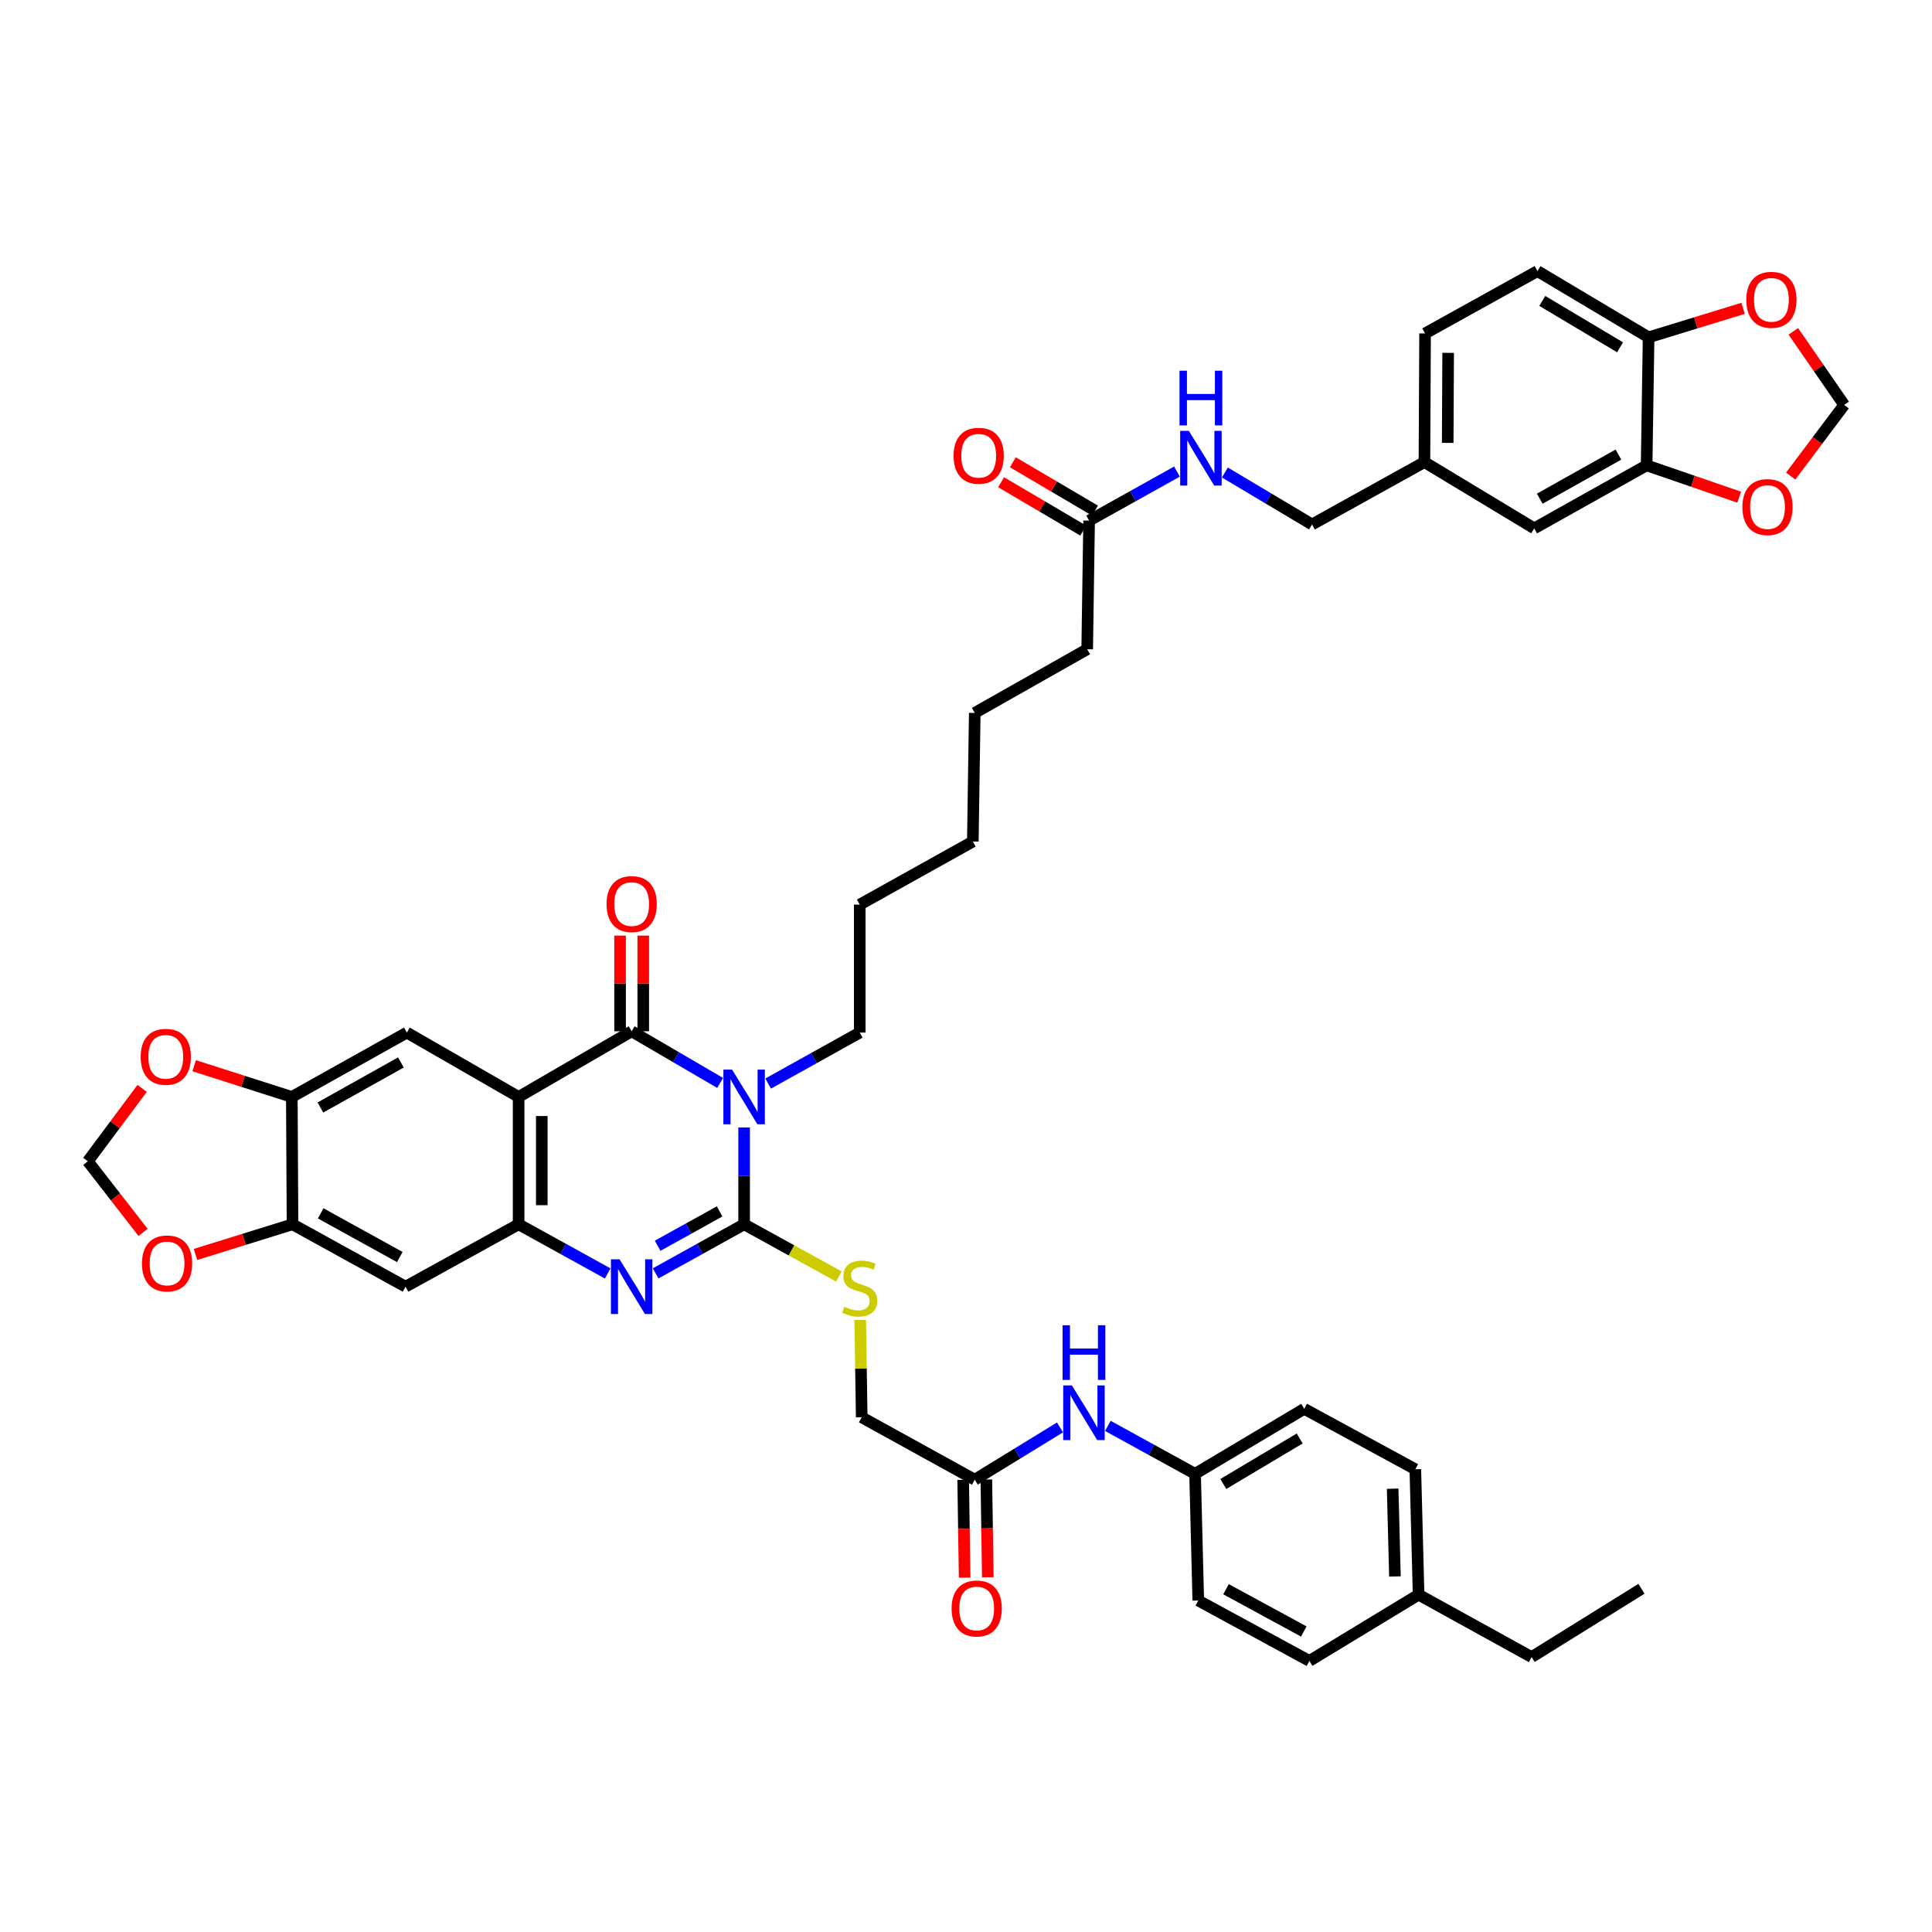 <?xml version='1.0' encoding='iso-8859-1'?>
<svg version='1.1' baseProfile='full'
              xmlns='http://www.w3.org/2000/svg'
                      xmlns:rdkit='http://www.rdkit.org/xml'
                      xmlns:xlink='http://www.w3.org/1999/xlink'
                  xml:space='preserve'
width='1000px' height='1000px' viewBox='0 0 1000 1000'>
<!-- END OF HEADER -->
<rect style='opacity:1.0;fill:#FFFFFF;stroke:none' width='1000' height='1000' x='0' y='0'> </rect>
<path class='bond-0' d='M 385.158,583.574 L 385.158,608.633' style='fill:none;fill-rule:evenodd;stroke:#0000FF;stroke-width:6px;stroke-linecap:butt;stroke-linejoin:miter;stroke-opacity:1' />
<path class='bond-0' d='M 385.158,608.633 L 385.158,633.693' style='fill:none;fill-rule:evenodd;stroke:#000000;stroke-width:6px;stroke-linecap:butt;stroke-linejoin:miter;stroke-opacity:1' />
<path class='bond-1' d='M 372.738,560.522 L 349.842,547.156' style='fill:none;fill-rule:evenodd;stroke:#0000FF;stroke-width:6px;stroke-linecap:butt;stroke-linejoin:miter;stroke-opacity:1' />
<path class='bond-1' d='M 349.842,547.156 L 326.947,533.79' style='fill:none;fill-rule:evenodd;stroke:#000000;stroke-width:6px;stroke-linecap:butt;stroke-linejoin:miter;stroke-opacity:1' />
<path class='bond-26' d='M 397.604,560.845 L 421.303,547.654' style='fill:none;fill-rule:evenodd;stroke:#0000FF;stroke-width:6px;stroke-linecap:butt;stroke-linejoin:miter;stroke-opacity:1' />
<path class='bond-26' d='M 421.303,547.654 L 445.001,534.463' style='fill:none;fill-rule:evenodd;stroke:#000000;stroke-width:6px;stroke-linecap:butt;stroke-linejoin:miter;stroke-opacity:1' />
<path class='bond-3' d='M 385.158,633.693 L 362.252,646.397' style='fill:none;fill-rule:evenodd;stroke:#000000;stroke-width:6px;stroke-linecap:butt;stroke-linejoin:miter;stroke-opacity:1' />
<path class='bond-3' d='M 362.252,646.397 L 339.345,659.1' style='fill:none;fill-rule:evenodd;stroke:#0000FF;stroke-width:6px;stroke-linecap:butt;stroke-linejoin:miter;stroke-opacity:1' />
<path class='bond-3' d='M 372.469,627.015 L 356.434,635.908' style='fill:none;fill-rule:evenodd;stroke:#000000;stroke-width:6px;stroke-linecap:butt;stroke-linejoin:miter;stroke-opacity:1' />
<path class='bond-3' d='M 356.434,635.908 L 340.4,644.8' style='fill:none;fill-rule:evenodd;stroke:#0000FF;stroke-width:6px;stroke-linecap:butt;stroke-linejoin:miter;stroke-opacity:1' />
<path class='bond-9' d='M 385.158,633.693 L 409.688,647.202' style='fill:none;fill-rule:evenodd;stroke:#000000;stroke-width:6px;stroke-linecap:butt;stroke-linejoin:miter;stroke-opacity:1' />
<path class='bond-9' d='M 409.688,647.202 L 434.218,660.711' style='fill:none;fill-rule:evenodd;stroke:#CCCC00;stroke-width:6px;stroke-linecap:butt;stroke-linejoin:miter;stroke-opacity:1' />
<path class='bond-2' d='M 326.947,533.79 L 268.436,567.773' style='fill:none;fill-rule:evenodd;stroke:#000000;stroke-width:6px;stroke-linecap:butt;stroke-linejoin:miter;stroke-opacity:1' />
<path class='bond-12' d='M 332.944,533.79 L 332.944,509.03' style='fill:none;fill-rule:evenodd;stroke:#000000;stroke-width:6px;stroke-linecap:butt;stroke-linejoin:miter;stroke-opacity:1' />
<path class='bond-12' d='M 332.944,509.03 L 332.944,484.27' style='fill:none;fill-rule:evenodd;stroke:#FF0000;stroke-width:6px;stroke-linecap:butt;stroke-linejoin:miter;stroke-opacity:1' />
<path class='bond-12' d='M 320.95,533.79 L 320.95,509.03' style='fill:none;fill-rule:evenodd;stroke:#000000;stroke-width:6px;stroke-linecap:butt;stroke-linejoin:miter;stroke-opacity:1' />
<path class='bond-12' d='M 320.95,509.03 L 320.95,484.27' style='fill:none;fill-rule:evenodd;stroke:#FF0000;stroke-width:6px;stroke-linecap:butt;stroke-linejoin:miter;stroke-opacity:1' />
<path class='bond-4' d='M 268.436,567.773 L 268.436,633.693' style='fill:none;fill-rule:evenodd;stroke:#000000;stroke-width:6px;stroke-linecap:butt;stroke-linejoin:miter;stroke-opacity:1' />
<path class='bond-4' d='M 280.43,577.661 L 280.43,623.805' style='fill:none;fill-rule:evenodd;stroke:#000000;stroke-width:6px;stroke-linecap:butt;stroke-linejoin:miter;stroke-opacity:1' />
<path class='bond-5' d='M 268.436,567.773 L 210.585,534.463' style='fill:none;fill-rule:evenodd;stroke:#000000;stroke-width:6px;stroke-linecap:butt;stroke-linejoin:miter;stroke-opacity:1' />
<path class='bond-44' d='M 314.541,659.132 L 291.489,646.413' style='fill:none;fill-rule:evenodd;stroke:#0000FF;stroke-width:6px;stroke-linecap:butt;stroke-linejoin:miter;stroke-opacity:1' />
<path class='bond-44' d='M 291.489,646.413 L 268.436,633.693' style='fill:none;fill-rule:evenodd;stroke:#000000;stroke-width:6px;stroke-linecap:butt;stroke-linejoin:miter;stroke-opacity:1' />
<path class='bond-6' d='M 268.436,633.693 L 209.912,665.977' style='fill:none;fill-rule:evenodd;stroke:#000000;stroke-width:6px;stroke-linecap:butt;stroke-linejoin:miter;stroke-opacity:1' />
<path class='bond-7' d='M 210.585,534.463 L 151.048,567.773' style='fill:none;fill-rule:evenodd;stroke:#000000;stroke-width:6px;stroke-linecap:butt;stroke-linejoin:miter;stroke-opacity:1' />
<path class='bond-7' d='M 207.511,549.926 L 165.835,573.243' style='fill:none;fill-rule:evenodd;stroke:#000000;stroke-width:6px;stroke-linecap:butt;stroke-linejoin:miter;stroke-opacity:1' />
<path class='bond-45' d='M 209.912,665.977 L 151.408,633.693' style='fill:none;fill-rule:evenodd;stroke:#000000;stroke-width:6px;stroke-linecap:butt;stroke-linejoin:miter;stroke-opacity:1' />
<path class='bond-45' d='M 206.931,650.633 L 165.979,628.034' style='fill:none;fill-rule:evenodd;stroke:#000000;stroke-width:6px;stroke-linecap:butt;stroke-linejoin:miter;stroke-opacity:1' />
<path class='bond-8' d='M 151.048,567.773 L 151.408,633.693' style='fill:none;fill-rule:evenodd;stroke:#000000;stroke-width:6px;stroke-linecap:butt;stroke-linejoin:miter;stroke-opacity:1' />
<path class='bond-14' d='M 151.048,567.773 L 125.781,559.695' style='fill:none;fill-rule:evenodd;stroke:#000000;stroke-width:6px;stroke-linecap:butt;stroke-linejoin:miter;stroke-opacity:1' />
<path class='bond-14' d='M 125.781,559.695 L 100.513,551.618' style='fill:none;fill-rule:evenodd;stroke:#FF0000;stroke-width:6px;stroke-linecap:butt;stroke-linejoin:miter;stroke-opacity:1' />
<path class='bond-15' d='M 151.408,633.693 L 126.291,641.501' style='fill:none;fill-rule:evenodd;stroke:#000000;stroke-width:6px;stroke-linecap:butt;stroke-linejoin:miter;stroke-opacity:1' />
<path class='bond-15' d='M 126.291,641.501 L 101.174,649.309' style='fill:none;fill-rule:evenodd;stroke:#FF0000;stroke-width:6px;stroke-linecap:butt;stroke-linejoin:miter;stroke-opacity:1' />
<path class='bond-27' d='M 445.253,683.196 L 445.637,708.396' style='fill:none;fill-rule:evenodd;stroke:#CCCC00;stroke-width:6px;stroke-linecap:butt;stroke-linejoin:miter;stroke-opacity:1' />
<path class='bond-27' d='M 445.637,708.396 L 446.02,733.596' style='fill:none;fill-rule:evenodd;stroke:#000000;stroke-width:6px;stroke-linecap:butt;stroke-linejoin:miter;stroke-opacity:1' />
<path class='bond-10' d='M 852.29,240.863 L 794.106,273.48' style='fill:none;fill-rule:evenodd;stroke:#000000;stroke-width:6px;stroke-linecap:butt;stroke-linejoin:miter;stroke-opacity:1' />
<path class='bond-10' d='M 837.697,235.294 L 796.969,258.125' style='fill:none;fill-rule:evenodd;stroke:#000000;stroke-width:6px;stroke-linecap:butt;stroke-linejoin:miter;stroke-opacity:1' />
<path class='bond-16' d='M 852.29,240.863 L 876.251,249.105' style='fill:none;fill-rule:evenodd;stroke:#000000;stroke-width:6px;stroke-linecap:butt;stroke-linejoin:miter;stroke-opacity:1' />
<path class='bond-16' d='M 876.251,249.105 L 900.211,257.347' style='fill:none;fill-rule:evenodd;stroke:#FF0000;stroke-width:6px;stroke-linecap:butt;stroke-linejoin:miter;stroke-opacity:1' />
<path class='bond-48' d='M 852.29,240.863 L 853.31,174.603' style='fill:none;fill-rule:evenodd;stroke:#000000;stroke-width:6px;stroke-linecap:butt;stroke-linejoin:miter;stroke-opacity:1' />
<path class='bond-11' d='M 504.531,765.88 L 446.02,733.596' style='fill:none;fill-rule:evenodd;stroke:#000000;stroke-width:6px;stroke-linecap:butt;stroke-linejoin:miter;stroke-opacity:1' />
<path class='bond-18' d='M 504.531,765.88 L 526.594,752.356' style='fill:none;fill-rule:evenodd;stroke:#000000;stroke-width:6px;stroke-linecap:butt;stroke-linejoin:miter;stroke-opacity:1' />
<path class='bond-18' d='M 526.594,752.356 L 548.658,738.833' style='fill:none;fill-rule:evenodd;stroke:#0000FF;stroke-width:6px;stroke-linecap:butt;stroke-linejoin:miter;stroke-opacity:1' />
<path class='bond-24' d='M 498.535,765.971 L 498.917,791.278' style='fill:none;fill-rule:evenodd;stroke:#000000;stroke-width:6px;stroke-linecap:butt;stroke-linejoin:miter;stroke-opacity:1' />
<path class='bond-24' d='M 498.917,791.278 L 499.3,816.586' style='fill:none;fill-rule:evenodd;stroke:#FF0000;stroke-width:6px;stroke-linecap:butt;stroke-linejoin:miter;stroke-opacity:1' />
<path class='bond-24' d='M 510.527,765.789 L 510.91,791.097' style='fill:none;fill-rule:evenodd;stroke:#000000;stroke-width:6px;stroke-linecap:butt;stroke-linejoin:miter;stroke-opacity:1' />
<path class='bond-24' d='M 510.91,791.097 L 511.292,816.405' style='fill:none;fill-rule:evenodd;stroke:#FF0000;stroke-width:6px;stroke-linecap:butt;stroke-linejoin:miter;stroke-opacity:1' />
<path class='bond-13' d='M 853.31,174.603 L 795.798,140.314' style='fill:none;fill-rule:evenodd;stroke:#000000;stroke-width:6px;stroke-linecap:butt;stroke-linejoin:miter;stroke-opacity:1' />
<path class='bond-13' d='M 838.541,179.762 L 798.283,155.759' style='fill:none;fill-rule:evenodd;stroke:#000000;stroke-width:6px;stroke-linecap:butt;stroke-linejoin:miter;stroke-opacity:1' />
<path class='bond-19' d='M 853.31,174.603 L 877.766,167.1' style='fill:none;fill-rule:evenodd;stroke:#000000;stroke-width:6px;stroke-linecap:butt;stroke-linejoin:miter;stroke-opacity:1' />
<path class='bond-19' d='M 877.766,167.1 L 902.222,159.596' style='fill:none;fill-rule:evenodd;stroke:#FF0000;stroke-width:6px;stroke-linecap:butt;stroke-linejoin:miter;stroke-opacity:1' />
<path class='bond-20' d='M 73.559,563.358 L 59.507,582.22' style='fill:none;fill-rule:evenodd;stroke:#FF0000;stroke-width:6px;stroke-linecap:butt;stroke-linejoin:miter;stroke-opacity:1' />
<path class='bond-20' d='M 59.507,582.22 L 45.455,601.083' style='fill:none;fill-rule:evenodd;stroke:#000000;stroke-width:6px;stroke-linecap:butt;stroke-linejoin:miter;stroke-opacity:1' />
<path class='bond-46' d='M 74.059,637.892 L 59.757,619.487' style='fill:none;fill-rule:evenodd;stroke:#FF0000;stroke-width:6px;stroke-linecap:butt;stroke-linejoin:miter;stroke-opacity:1' />
<path class='bond-46' d='M 59.757,619.487 L 45.455,601.083' style='fill:none;fill-rule:evenodd;stroke:#000000;stroke-width:6px;stroke-linecap:butt;stroke-linejoin:miter;stroke-opacity:1' />
<path class='bond-21' d='M 926.858,246.422 L 940.702,228.004' style='fill:none;fill-rule:evenodd;stroke:#FF0000;stroke-width:6px;stroke-linecap:butt;stroke-linejoin:miter;stroke-opacity:1' />
<path class='bond-21' d='M 940.702,228.004 L 954.545,209.586' style='fill:none;fill-rule:evenodd;stroke:#000000;stroke-width:6px;stroke-linecap:butt;stroke-linejoin:miter;stroke-opacity:1' />
<path class='bond-17' d='M 563.721,269.462 L 562.729,336.049' style='fill:none;fill-rule:evenodd;stroke:#000000;stroke-width:6px;stroke-linecap:butt;stroke-linejoin:miter;stroke-opacity:1' />
<path class='bond-22' d='M 563.721,269.462 L 586.461,256.774' style='fill:none;fill-rule:evenodd;stroke:#000000;stroke-width:6px;stroke-linecap:butt;stroke-linejoin:miter;stroke-opacity:1' />
<path class='bond-22' d='M 586.461,256.774 L 609.201,244.086' style='fill:none;fill-rule:evenodd;stroke:#0000FF;stroke-width:6px;stroke-linecap:butt;stroke-linejoin:miter;stroke-opacity:1' />
<path class='bond-25' d='M 566.764,264.294 L 545.511,251.782' style='fill:none;fill-rule:evenodd;stroke:#000000;stroke-width:6px;stroke-linecap:butt;stroke-linejoin:miter;stroke-opacity:1' />
<path class='bond-25' d='M 545.511,251.782 L 524.257,239.27' style='fill:none;fill-rule:evenodd;stroke:#FF0000;stroke-width:6px;stroke-linecap:butt;stroke-linejoin:miter;stroke-opacity:1' />
<path class='bond-25' d='M 560.679,274.63 L 539.426,262.118' style='fill:none;fill-rule:evenodd;stroke:#000000;stroke-width:6px;stroke-linecap:butt;stroke-linejoin:miter;stroke-opacity:1' />
<path class='bond-25' d='M 539.426,262.118 L 518.173,249.606' style='fill:none;fill-rule:evenodd;stroke:#FF0000;stroke-width:6px;stroke-linecap:butt;stroke-linejoin:miter;stroke-opacity:1' />
<path class='bond-29' d='M 573.425,738.04 L 595.996,750.448' style='fill:none;fill-rule:evenodd;stroke:#0000FF;stroke-width:6px;stroke-linecap:butt;stroke-linejoin:miter;stroke-opacity:1' />
<path class='bond-29' d='M 595.996,750.448 L 618.567,762.855' style='fill:none;fill-rule:evenodd;stroke:#000000;stroke-width:6px;stroke-linecap:butt;stroke-linejoin:miter;stroke-opacity:1' />
<path class='bond-49' d='M 928.221,171.508 L 941.383,190.547' style='fill:none;fill-rule:evenodd;stroke:#FF0000;stroke-width:6px;stroke-linecap:butt;stroke-linejoin:miter;stroke-opacity:1' />
<path class='bond-49' d='M 941.383,190.547 L 954.545,209.586' style='fill:none;fill-rule:evenodd;stroke:#000000;stroke-width:6px;stroke-linecap:butt;stroke-linejoin:miter;stroke-opacity:1' />
<path class='bond-31' d='M 634.001,244.57 L 656.552,258.016' style='fill:none;fill-rule:evenodd;stroke:#0000FF;stroke-width:6px;stroke-linecap:butt;stroke-linejoin:miter;stroke-opacity:1' />
<path class='bond-31' d='M 656.552,258.016 L 679.104,271.461' style='fill:none;fill-rule:evenodd;stroke:#000000;stroke-width:6px;stroke-linecap:butt;stroke-linejoin:miter;stroke-opacity:1' />
<path class='bond-23' d='M 794.106,273.48 L 737.288,239.177' style='fill:none;fill-rule:evenodd;stroke:#000000;stroke-width:6px;stroke-linecap:butt;stroke-linejoin:miter;stroke-opacity:1' />
<path class='bond-40' d='M 445.001,534.463 L 445.001,468.223' style='fill:none;fill-rule:evenodd;stroke:#000000;stroke-width:6px;stroke-linecap:butt;stroke-linejoin:miter;stroke-opacity:1' />
<path class='bond-28' d='M 795.798,140.314 L 737.614,172.584' style='fill:none;fill-rule:evenodd;stroke:#000000;stroke-width:6px;stroke-linecap:butt;stroke-linejoin:miter;stroke-opacity:1' />
<path class='bond-34' d='M 618.567,762.855 L 620.226,828.422' style='fill:none;fill-rule:evenodd;stroke:#000000;stroke-width:6px;stroke-linecap:butt;stroke-linejoin:miter;stroke-opacity:1' />
<path class='bond-35' d='M 618.567,762.855 L 675.059,729.205' style='fill:none;fill-rule:evenodd;stroke:#000000;stroke-width:6px;stroke-linecap:butt;stroke-linejoin:miter;stroke-opacity:1' />
<path class='bond-35' d='M 633.179,768.112 L 672.723,744.557' style='fill:none;fill-rule:evenodd;stroke:#000000;stroke-width:6px;stroke-linecap:butt;stroke-linejoin:miter;stroke-opacity:1' />
<path class='bond-30' d='M 737.288,239.177 L 679.104,271.461' style='fill:none;fill-rule:evenodd;stroke:#000000;stroke-width:6px;stroke-linecap:butt;stroke-linejoin:miter;stroke-opacity:1' />
<path class='bond-32' d='M 737.288,239.177 L 737.614,172.584' style='fill:none;fill-rule:evenodd;stroke:#000000;stroke-width:6px;stroke-linecap:butt;stroke-linejoin:miter;stroke-opacity:1' />
<path class='bond-32' d='M 749.331,229.247 L 749.559,182.632' style='fill:none;fill-rule:evenodd;stroke:#000000;stroke-width:6px;stroke-linecap:butt;stroke-linejoin:miter;stroke-opacity:1' />
<path class='bond-33' d='M 734.263,825.397 L 732.57,760.496' style='fill:none;fill-rule:evenodd;stroke:#000000;stroke-width:6px;stroke-linecap:butt;stroke-linejoin:miter;stroke-opacity:1' />
<path class='bond-33' d='M 722.019,815.974 L 720.834,770.544' style='fill:none;fill-rule:evenodd;stroke:#000000;stroke-width:6px;stroke-linecap:butt;stroke-linejoin:miter;stroke-opacity:1' />
<path class='bond-39' d='M 734.263,825.397 L 792.767,857.701' style='fill:none;fill-rule:evenodd;stroke:#000000;stroke-width:6px;stroke-linecap:butt;stroke-linejoin:miter;stroke-opacity:1' />
<path class='bond-47' d='M 734.263,825.397 L 677.744,859.686' style='fill:none;fill-rule:evenodd;stroke:#000000;stroke-width:6px;stroke-linecap:butt;stroke-linejoin:miter;stroke-opacity:1' />
<path class='bond-36' d='M 620.226,828.422 L 677.744,859.686' style='fill:none;fill-rule:evenodd;stroke:#000000;stroke-width:6px;stroke-linecap:butt;stroke-linejoin:miter;stroke-opacity:1' />
<path class='bond-36' d='M 634.582,822.574 L 674.844,844.459' style='fill:none;fill-rule:evenodd;stroke:#000000;stroke-width:6px;stroke-linecap:butt;stroke-linejoin:miter;stroke-opacity:1' />
<path class='bond-37' d='M 675.059,729.205 L 732.57,760.496' style='fill:none;fill-rule:evenodd;stroke:#000000;stroke-width:6px;stroke-linecap:butt;stroke-linejoin:miter;stroke-opacity:1' />
<path class='bond-38' d='M 562.729,336.049 L 504.531,369.006' style='fill:none;fill-rule:evenodd;stroke:#000000;stroke-width:6px;stroke-linecap:butt;stroke-linejoin:miter;stroke-opacity:1' />
<path class='bond-43' d='M 792.767,857.701 L 849.618,822.358' style='fill:none;fill-rule:evenodd;stroke:#000000;stroke-width:6px;stroke-linecap:butt;stroke-linejoin:miter;stroke-opacity:1' />
<path class='bond-42' d='M 445.001,468.223 L 503.538,435.586' style='fill:none;fill-rule:evenodd;stroke:#000000;stroke-width:6px;stroke-linecap:butt;stroke-linejoin:miter;stroke-opacity:1' />
<path class='bond-41' d='M 504.531,369.006 L 503.538,435.586' style='fill:none;fill-rule:evenodd;stroke:#000000;stroke-width:6px;stroke-linecap:butt;stroke-linejoin:miter;stroke-opacity:1' />
<path  class='atom-0' d='M 378.901 553.62
L 388.176 568.612
Q 389.096 570.092, 390.575 572.77
Q 392.054 575.449, 392.134 575.609
L 392.134 553.62
L 395.892 553.62
L 395.892 581.926
L 392.014 581.926
L 382.059 565.534
Q 380.9 563.615, 379.66 561.416
Q 378.461 559.217, 378.101 558.537
L 378.101 581.926
L 374.423 581.926
L 374.423 553.62
L 378.901 553.62
' fill='#0000FF'/>
<path  class='atom-4' d='M 320.69 651.824
L 329.965 666.816
Q 330.885 668.296, 332.364 670.974
Q 333.843 673.653, 333.923 673.813
L 333.923 651.824
L 337.681 651.824
L 337.681 680.13
L 333.803 680.13
L 323.848 663.738
Q 322.689 661.819, 321.45 659.62
Q 320.25 657.421, 319.89 656.741
L 319.89 680.13
L 316.212 680.13
L 316.212 651.824
L 320.69 651.824
' fill='#0000FF'/>
<path  class='atom-10' d='M 437.005 676.365
Q 437.325 676.485, 438.644 677.045
Q 439.963 677.604, 441.403 677.964
Q 442.882 678.284, 444.321 678.284
Q 447 678.284, 448.559 677.005
Q 450.118 675.685, 450.118 673.406
Q 450.118 671.847, 449.319 670.888
Q 448.559 669.928, 447.36 669.408
Q 446.16 668.889, 444.161 668.289
Q 441.643 667.529, 440.123 666.81
Q 438.644 666.09, 437.565 664.571
Q 436.525 663.052, 436.525 660.493
Q 436.525 656.935, 438.924 654.736
Q 441.363 652.537, 446.16 652.537
Q 449.439 652.537, 453.157 654.096
L 452.237 657.175
Q 448.839 655.775, 446.28 655.775
Q 443.522 655.775, 442.002 656.935
Q 440.483 658.054, 440.523 660.013
Q 440.523 661.532, 441.283 662.452
Q 442.082 663.371, 443.202 663.891
Q 444.361 664.411, 446.28 665.011
Q 448.839 665.81, 450.358 666.61
Q 451.877 667.409, 452.957 669.049
Q 454.076 670.648, 454.076 673.406
Q 454.076 677.324, 451.438 679.443
Q 448.839 681.522, 444.481 681.522
Q 441.962 681.522, 440.043 680.963
Q 438.164 680.443, 435.925 679.523
L 437.005 676.365
' fill='#CCCC00'/>
<path  class='atom-13' d='M 313.953 467.949
Q 313.953 461.153, 317.312 457.355
Q 320.67 453.557, 326.947 453.557
Q 333.224 453.557, 336.582 457.355
Q 339.94 461.153, 339.94 467.949
Q 339.94 474.826, 336.542 478.744
Q 333.144 482.622, 326.947 482.622
Q 320.71 482.622, 317.312 478.744
Q 313.953 474.866, 313.953 467.949
M 326.947 479.424
Q 331.265 479.424, 333.583 476.545
Q 335.942 473.627, 335.942 467.949
Q 335.942 462.392, 333.583 459.594
Q 331.265 456.755, 326.947 456.755
Q 322.629 456.755, 320.27 459.554
Q 317.951 462.352, 317.951 467.949
Q 317.951 473.667, 320.27 476.545
Q 322.629 479.424, 326.947 479.424
' fill='#FF0000'/>
<path  class='atom-15' d='M 72.814 546.996
Q 72.814 540.2, 76.172 536.402
Q 79.531 532.604, 85.808 532.604
Q 92.085 532.604, 95.443 536.402
Q 98.801 540.2, 98.801 546.996
Q 98.801 553.873, 95.403 557.791
Q 92.004 561.669, 85.808 561.669
Q 79.571 561.669, 76.172 557.791
Q 72.814 553.913, 72.814 546.996
M 85.808 558.471
Q 90.126 558.471, 92.444 555.592
Q 94.803 552.674, 94.803 546.996
Q 94.803 541.439, 92.444 538.641
Q 90.126 535.802, 85.808 535.802
Q 81.49 535.802, 79.131 538.601
Q 76.812 541.399, 76.812 546.996
Q 76.812 552.714, 79.131 555.592
Q 81.49 558.471, 85.808 558.471
' fill='#FF0000'/>
<path  class='atom-16' d='M 73.487 653.956
Q 73.487 647.16, 76.846 643.361
Q 80.204 639.563, 86.481 639.563
Q 92.757 639.563, 96.116 643.361
Q 99.474 647.16, 99.474 653.956
Q 99.474 660.833, 96.076 664.751
Q 92.677 668.629, 86.481 668.629
Q 80.244 668.629, 76.846 664.751
Q 73.487 660.873, 73.487 653.956
M 86.481 665.43
Q 90.799 665.43, 93.117 662.552
Q 95.476 659.633, 95.476 653.956
Q 95.476 648.399, 93.117 645.6
Q 90.799 642.762, 86.481 642.762
Q 82.163 642.762, 79.804 645.56
Q 77.485 648.359, 77.485 653.956
Q 77.485 659.673, 79.804 662.552
Q 82.163 665.43, 86.481 665.43
' fill='#FF0000'/>
<path  class='atom-17' d='M 901.865 262.466
Q 901.865 255.669, 905.224 251.871
Q 908.582 248.073, 914.859 248.073
Q 921.136 248.073, 924.494 251.871
Q 927.852 255.669, 927.852 262.466
Q 927.852 269.342, 924.454 273.26
Q 921.056 277.138, 914.859 277.138
Q 908.622 277.138, 905.224 273.26
Q 901.865 269.382, 901.865 262.466
M 914.859 273.94
Q 919.177 273.94, 921.495 271.061
Q 923.854 268.143, 923.854 262.466
Q 923.854 256.909, 921.495 254.11
Q 919.177 251.271, 914.859 251.271
Q 910.541 251.271, 908.182 254.07
Q 905.863 256.869, 905.863 262.466
Q 905.863 268.183, 908.182 271.061
Q 910.541 273.94, 914.859 273.94
' fill='#FF0000'/>
<path  class='atom-19' d='M 554.793 717.085
L 564.068 732.077
Q 564.987 733.556, 566.467 736.235
Q 567.946 738.914, 568.026 739.073
L 568.026 717.085
L 571.784 717.085
L 571.784 745.39
L 567.906 745.39
L 557.951 728.999
Q 556.792 727.079, 555.552 724.881
Q 554.353 722.682, 553.993 722.002
L 553.993 745.39
L 550.315 745.39
L 550.315 717.085
L 554.793 717.085
' fill='#0000FF'/>
<path  class='atom-19' d='M 549.975 685.948
L 553.813 685.948
L 553.813 697.982
L 568.286 697.982
L 568.286 685.948
L 572.124 685.948
L 572.124 714.254
L 568.286 714.254
L 568.286 701.18
L 553.813 701.18
L 553.813 714.254
L 549.975 714.254
L 549.975 685.948
' fill='#0000FF'/>
<path  class='atom-20' d='M 903.884 155.18
Q 903.884 148.383, 907.243 144.585
Q 910.601 140.787, 916.878 140.787
Q 923.155 140.787, 926.513 144.585
Q 929.871 148.383, 929.871 155.18
Q 929.871 162.056, 926.473 165.974
Q 923.075 169.852, 916.878 169.852
Q 910.641 169.852, 907.243 165.974
Q 903.884 162.096, 903.884 155.18
M 916.878 166.654
Q 921.196 166.654, 923.514 163.775
Q 925.873 160.857, 925.873 155.18
Q 925.873 149.622, 923.514 146.824
Q 921.196 143.985, 916.878 143.985
Q 912.56 143.985, 910.201 146.784
Q 907.882 149.582, 907.882 155.18
Q 907.882 160.897, 910.201 163.775
Q 912.56 166.654, 916.878 166.654
' fill='#FF0000'/>
<path  class='atom-23' d='M 615.336 223.019
L 624.611 238.011
Q 625.53 239.491, 627.01 242.169
Q 628.489 244.848, 628.569 245.008
L 628.569 223.019
L 632.327 223.019
L 632.327 251.325
L 628.449 251.325
L 618.494 234.933
Q 617.335 233.014, 616.095 230.815
Q 614.896 228.616, 614.536 227.936
L 614.536 251.325
L 610.858 251.325
L 610.858 223.019
L 615.336 223.019
' fill='#0000FF'/>
<path  class='atom-23' d='M 610.518 191.882
L 614.356 191.882
L 614.356 203.916
L 628.829 203.916
L 628.829 191.882
L 632.667 191.882
L 632.667 220.188
L 628.829 220.188
L 628.829 207.115
L 614.356 207.115
L 614.356 220.188
L 610.518 220.188
L 610.518 191.882
' fill='#0000FF'/>
<path  class='atom-25' d='M 492.544 832.553
Q 492.544 825.757, 495.902 821.959
Q 499.26 818.16, 505.537 818.16
Q 511.814 818.16, 515.172 821.959
Q 518.531 825.757, 518.531 832.553
Q 518.531 839.43, 515.132 843.348
Q 511.734 847.226, 505.537 847.226
Q 499.3 847.226, 495.902 843.348
Q 492.544 839.47, 492.544 832.553
M 505.537 844.028
Q 509.855 844.028, 512.174 841.149
Q 514.533 838.23, 514.533 832.553
Q 514.533 826.996, 512.174 824.197
Q 509.855 821.359, 505.537 821.359
Q 501.219 821.359, 498.861 824.157
Q 496.542 826.956, 496.542 832.553
Q 496.542 838.27, 498.861 841.149
Q 501.219 844.028, 505.537 844.028
' fill='#FF0000'/>
<path  class='atom-26' d='M 493.57 235.892
Q 493.57 229.096, 496.928 225.298
Q 500.287 221.5, 506.563 221.5
Q 512.84 221.5, 516.199 225.298
Q 519.557 229.096, 519.557 235.892
Q 519.557 242.769, 516.159 246.687
Q 512.76 250.565, 506.563 250.565
Q 500.327 250.565, 496.928 246.687
Q 493.57 242.809, 493.57 235.892
M 506.563 247.367
Q 510.881 247.367, 513.2 244.488
Q 515.559 241.57, 515.559 235.892
Q 515.559 230.335, 513.2 227.537
Q 510.881 224.698, 506.563 224.698
Q 502.246 224.698, 499.887 227.497
Q 497.568 230.295, 497.568 235.892
Q 497.568 241.61, 499.887 244.488
Q 502.246 247.367, 506.563 247.367
' fill='#FF0000'/>
</svg>
